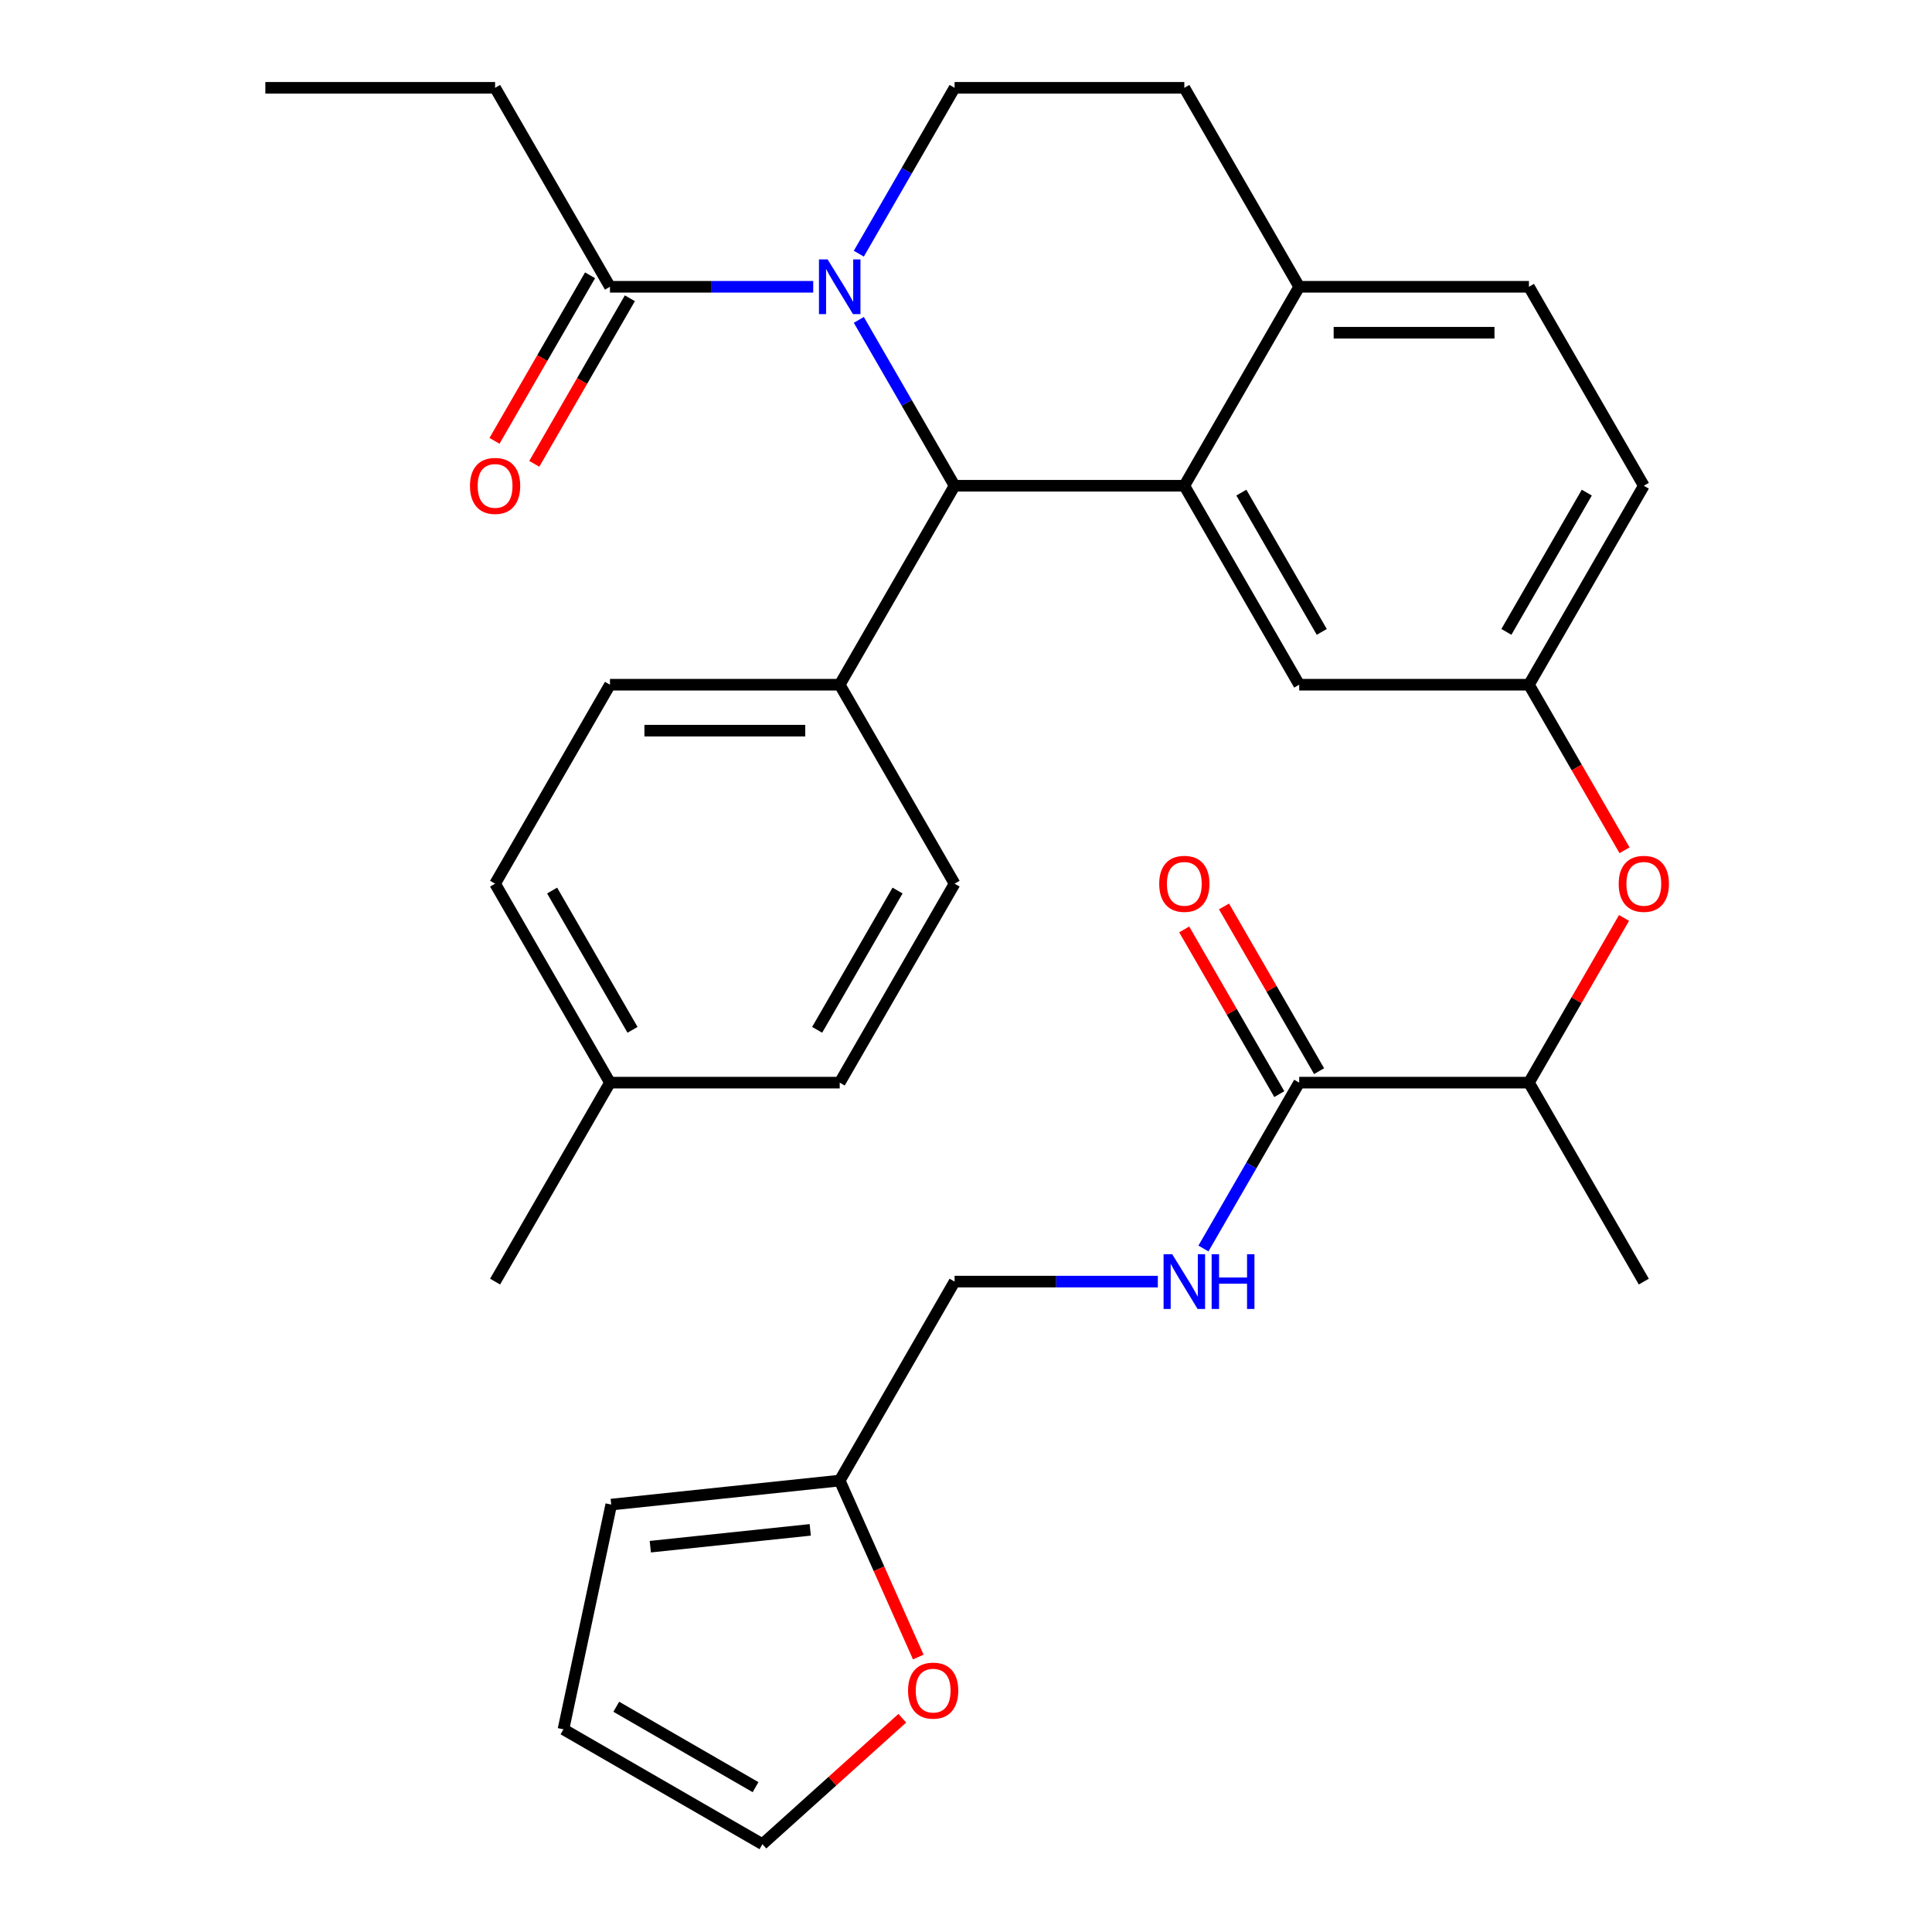 <?xml version='1.0' encoding='iso-8859-1'?>
<svg version='1.1' baseProfile='full'
              xmlns='http://www.w3.org/2000/svg'
                      xmlns:rdkit='http://www.rdkit.org/xml'
                      xmlns:xlink='http://www.w3.org/1999/xlink'
                  xml:space='preserve'
width='1000px' height='1000px' viewBox='0 0 1000 1000'>
<!-- END OF HEADER -->
<rect style='opacity:1.0;fill:#FFFFFF;stroke:none' width='1000' height='1000' x='0' y='0'> </rect>
<path class='bond-0' d='M 434.633,766.341 L 494.091,663.357' style='fill:none;fill-rule:evenodd;stroke:#000000;stroke-width:6px;stroke-linecap:butt;stroke-linejoin:miter;stroke-opacity:1' />
<path class='bond-1' d='M 434.633,766.341 L 454.967,812.012' style='fill:none;fill-rule:evenodd;stroke:#000000;stroke-width:6px;stroke-linecap:butt;stroke-linejoin:miter;stroke-opacity:1' />
<path class='bond-1' d='M 454.967,812.012 L 475.301,857.683' style='fill:none;fill-rule:evenodd;stroke:#FF0000;stroke-width:6px;stroke-linecap:butt;stroke-linejoin:miter;stroke-opacity:1' />
<path class='bond-2' d='M 434.633,766.341 L 316.369,778.771' style='fill:none;fill-rule:evenodd;stroke:#000000;stroke-width:6px;stroke-linecap:butt;stroke-linejoin:miter;stroke-opacity:1' />
<path class='bond-2' d='M 419.38,791.858 L 336.595,800.559' style='fill:none;fill-rule:evenodd;stroke:#000000;stroke-width:6px;stroke-linecap:butt;stroke-linejoin:miter;stroke-opacity:1' />
<path class='bond-3' d='M 672.464,560.373 L 647.681,603.299' style='fill:none;fill-rule:evenodd;stroke:#000000;stroke-width:6px;stroke-linecap:butt;stroke-linejoin:miter;stroke-opacity:1' />
<path class='bond-3' d='M 647.681,603.299 L 622.898,646.224' style='fill:none;fill-rule:evenodd;stroke:#0000FF;stroke-width:6px;stroke-linecap:butt;stroke-linejoin:miter;stroke-opacity:1' />
<path class='bond-4' d='M 682.762,554.428 L 658.153,511.802' style='fill:none;fill-rule:evenodd;stroke:#000000;stroke-width:6px;stroke-linecap:butt;stroke-linejoin:miter;stroke-opacity:1' />
<path class='bond-4' d='M 658.153,511.802 L 633.543,469.177' style='fill:none;fill-rule:evenodd;stroke:#FF0000;stroke-width:6px;stroke-linecap:butt;stroke-linejoin:miter;stroke-opacity:1' />
<path class='bond-4' d='M 662.166,566.319 L 637.556,523.694' style='fill:none;fill-rule:evenodd;stroke:#000000;stroke-width:6px;stroke-linecap:butt;stroke-linejoin:miter;stroke-opacity:1' />
<path class='bond-4' d='M 637.556,523.694 L 612.946,481.068' style='fill:none;fill-rule:evenodd;stroke:#FF0000;stroke-width:6px;stroke-linecap:butt;stroke-linejoin:miter;stroke-opacity:1' />
<path class='bond-5' d='M 672.464,560.373 L 791.379,560.373' style='fill:none;fill-rule:evenodd;stroke:#000000;stroke-width:6px;stroke-linecap:butt;stroke-linejoin:miter;stroke-opacity:1' />
<path class='bond-6' d='M 599.293,663.357 L 546.692,663.357' style='fill:none;fill-rule:evenodd;stroke:#0000FF;stroke-width:6px;stroke-linecap:butt;stroke-linejoin:miter;stroke-opacity:1' />
<path class='bond-6' d='M 546.692,663.357 L 494.091,663.357' style='fill:none;fill-rule:evenodd;stroke:#000000;stroke-width:6px;stroke-linecap:butt;stroke-linejoin:miter;stroke-opacity:1' />
<path class='bond-7' d='M 850.837,251.422 L 791.379,354.406' style='fill:none;fill-rule:evenodd;stroke:#000000;stroke-width:6px;stroke-linecap:butt;stroke-linejoin:miter;stroke-opacity:1' />
<path class='bond-7' d='M 821.322,254.978 L 779.701,327.067' style='fill:none;fill-rule:evenodd;stroke:#000000;stroke-width:6px;stroke-linecap:butt;stroke-linejoin:miter;stroke-opacity:1' />
<path class='bond-8' d='M 850.837,251.422 L 791.379,148.438' style='fill:none;fill-rule:evenodd;stroke:#000000;stroke-width:6px;stroke-linecap:butt;stroke-linejoin:miter;stroke-opacity:1' />
<path class='bond-9' d='M 791.379,354.406 L 672.464,354.406' style='fill:none;fill-rule:evenodd;stroke:#000000;stroke-width:6px;stroke-linecap:butt;stroke-linejoin:miter;stroke-opacity:1' />
<path class='bond-10' d='M 791.379,354.406 L 816.116,397.251' style='fill:none;fill-rule:evenodd;stroke:#000000;stroke-width:6px;stroke-linecap:butt;stroke-linejoin:miter;stroke-opacity:1' />
<path class='bond-10' d='M 816.116,397.251 L 840.853,440.097' style='fill:none;fill-rule:evenodd;stroke:#FF0000;stroke-width:6px;stroke-linecap:butt;stroke-linejoin:miter;stroke-opacity:1' />
<path class='bond-11' d='M 672.464,354.406 L 613.006,251.422' style='fill:none;fill-rule:evenodd;stroke:#000000;stroke-width:6px;stroke-linecap:butt;stroke-linejoin:miter;stroke-opacity:1' />
<path class='bond-11' d='M 684.142,327.067 L 642.522,254.978' style='fill:none;fill-rule:evenodd;stroke:#000000;stroke-width:6px;stroke-linecap:butt;stroke-linejoin:miter;stroke-opacity:1' />
<path class='bond-12' d='M 791.379,148.438 L 672.464,148.438' style='fill:none;fill-rule:evenodd;stroke:#000000;stroke-width:6px;stroke-linecap:butt;stroke-linejoin:miter;stroke-opacity:1' />
<path class='bond-12' d='M 773.542,172.221 L 690.301,172.221' style='fill:none;fill-rule:evenodd;stroke:#000000;stroke-width:6px;stroke-linecap:butt;stroke-linejoin:miter;stroke-opacity:1' />
<path class='bond-13' d='M 672.464,148.438 L 613.006,251.422' style='fill:none;fill-rule:evenodd;stroke:#000000;stroke-width:6px;stroke-linecap:butt;stroke-linejoin:miter;stroke-opacity:1' />
<path class='bond-14' d='M 672.464,148.438 L 613.006,45.455' style='fill:none;fill-rule:evenodd;stroke:#000000;stroke-width:6px;stroke-linecap:butt;stroke-linejoin:miter;stroke-opacity:1' />
<path class='bond-15' d='M 613.006,251.422 L 494.091,251.422' style='fill:none;fill-rule:evenodd;stroke:#000000;stroke-width:6px;stroke-linecap:butt;stroke-linejoin:miter;stroke-opacity:1' />
<path class='bond-16' d='M 494.091,251.422 L 434.633,354.406' style='fill:none;fill-rule:evenodd;stroke:#000000;stroke-width:6px;stroke-linecap:butt;stroke-linejoin:miter;stroke-opacity:1' />
<path class='bond-17' d='M 494.091,251.422 L 469.308,208.497' style='fill:none;fill-rule:evenodd;stroke:#000000;stroke-width:6px;stroke-linecap:butt;stroke-linejoin:miter;stroke-opacity:1' />
<path class='bond-17' d='M 469.308,208.497 L 444.525,165.571' style='fill:none;fill-rule:evenodd;stroke:#0000FF;stroke-width:6px;stroke-linecap:butt;stroke-linejoin:miter;stroke-opacity:1' />
<path class='bond-18' d='M 444.525,131.305 L 469.308,88.38' style='fill:none;fill-rule:evenodd;stroke:#0000FF;stroke-width:6px;stroke-linecap:butt;stroke-linejoin:miter;stroke-opacity:1' />
<path class='bond-18' d='M 469.308,88.38 L 494.091,45.455' style='fill:none;fill-rule:evenodd;stroke:#000000;stroke-width:6px;stroke-linecap:butt;stroke-linejoin:miter;stroke-opacity:1' />
<path class='bond-19' d='M 420.92,148.438 L 368.319,148.438' style='fill:none;fill-rule:evenodd;stroke:#0000FF;stroke-width:6px;stroke-linecap:butt;stroke-linejoin:miter;stroke-opacity:1' />
<path class='bond-19' d='M 368.319,148.438 L 315.718,148.438' style='fill:none;fill-rule:evenodd;stroke:#000000;stroke-width:6px;stroke-linecap:butt;stroke-linejoin:miter;stroke-opacity:1' />
<path class='bond-20' d='M 494.091,45.455 L 613.006,45.455' style='fill:none;fill-rule:evenodd;stroke:#000000;stroke-width:6px;stroke-linecap:butt;stroke-linejoin:miter;stroke-opacity:1' />
<path class='bond-21' d='M 840.599,475.122 L 815.989,517.748' style='fill:none;fill-rule:evenodd;stroke:#FF0000;stroke-width:6px;stroke-linecap:butt;stroke-linejoin:miter;stroke-opacity:1' />
<path class='bond-21' d='M 815.989,517.748 L 791.379,560.373' style='fill:none;fill-rule:evenodd;stroke:#000000;stroke-width:6px;stroke-linecap:butt;stroke-linejoin:miter;stroke-opacity:1' />
<path class='bond-22' d='M 791.379,560.373 L 850.837,663.357' style='fill:none;fill-rule:evenodd;stroke:#000000;stroke-width:6px;stroke-linecap:butt;stroke-linejoin:miter;stroke-opacity:1' />
<path class='bond-23' d='M 256.26,45.455 L 137.345,45.455' style='fill:none;fill-rule:evenodd;stroke:#000000;stroke-width:6px;stroke-linecap:butt;stroke-linejoin:miter;stroke-opacity:1' />
<path class='bond-24' d='M 256.26,45.455 L 315.718,148.438' style='fill:none;fill-rule:evenodd;stroke:#000000;stroke-width:6px;stroke-linecap:butt;stroke-linejoin:miter;stroke-opacity:1' />
<path class='bond-25' d='M 305.419,142.493 L 280.683,185.338' style='fill:none;fill-rule:evenodd;stroke:#000000;stroke-width:6px;stroke-linecap:butt;stroke-linejoin:miter;stroke-opacity:1' />
<path class='bond-25' d='M 280.683,185.338 L 255.946,228.183' style='fill:none;fill-rule:evenodd;stroke:#FF0000;stroke-width:6px;stroke-linecap:butt;stroke-linejoin:miter;stroke-opacity:1' />
<path class='bond-25' d='M 326.016,154.384 L 301.279,197.23' style='fill:none;fill-rule:evenodd;stroke:#000000;stroke-width:6px;stroke-linecap:butt;stroke-linejoin:miter;stroke-opacity:1' />
<path class='bond-25' d='M 301.279,197.23 L 276.543,240.075' style='fill:none;fill-rule:evenodd;stroke:#FF0000;stroke-width:6px;stroke-linecap:butt;stroke-linejoin:miter;stroke-opacity:1' />
<path class='bond-26' d='M 434.633,354.406 L 315.718,354.406' style='fill:none;fill-rule:evenodd;stroke:#000000;stroke-width:6px;stroke-linecap:butt;stroke-linejoin:miter;stroke-opacity:1' />
<path class='bond-26' d='M 416.796,378.189 L 333.555,378.189' style='fill:none;fill-rule:evenodd;stroke:#000000;stroke-width:6px;stroke-linecap:butt;stroke-linejoin:miter;stroke-opacity:1' />
<path class='bond-27' d='M 434.633,354.406 L 494.091,457.39' style='fill:none;fill-rule:evenodd;stroke:#000000;stroke-width:6px;stroke-linecap:butt;stroke-linejoin:miter;stroke-opacity:1' />
<path class='bond-28' d='M 315.718,354.406 L 256.26,457.39' style='fill:none;fill-rule:evenodd;stroke:#000000;stroke-width:6px;stroke-linecap:butt;stroke-linejoin:miter;stroke-opacity:1' />
<path class='bond-29' d='M 494.091,457.39 L 434.633,560.373' style='fill:none;fill-rule:evenodd;stroke:#000000;stroke-width:6px;stroke-linecap:butt;stroke-linejoin:miter;stroke-opacity:1' />
<path class='bond-29' d='M 464.576,460.946 L 422.955,533.034' style='fill:none;fill-rule:evenodd;stroke:#000000;stroke-width:6px;stroke-linecap:butt;stroke-linejoin:miter;stroke-opacity:1' />
<path class='bond-30' d='M 434.633,560.373 L 315.718,560.373' style='fill:none;fill-rule:evenodd;stroke:#000000;stroke-width:6px;stroke-linecap:butt;stroke-linejoin:miter;stroke-opacity:1' />
<path class='bond-31' d='M 256.26,457.39 L 315.718,560.373' style='fill:none;fill-rule:evenodd;stroke:#000000;stroke-width:6px;stroke-linecap:butt;stroke-linejoin:miter;stroke-opacity:1' />
<path class='bond-31' d='M 285.776,460.946 L 327.396,533.034' style='fill:none;fill-rule:evenodd;stroke:#000000;stroke-width:6px;stroke-linecap:butt;stroke-linejoin:miter;stroke-opacity:1' />
<path class='bond-32' d='M 315.718,560.373 L 256.26,663.357' style='fill:none;fill-rule:evenodd;stroke:#000000;stroke-width:6px;stroke-linecap:butt;stroke-linejoin:miter;stroke-opacity:1' />
<path class='bond-33' d='M 467.028,889.358 L 430.828,921.952' style='fill:none;fill-rule:evenodd;stroke:#FF0000;stroke-width:6px;stroke-linecap:butt;stroke-linejoin:miter;stroke-opacity:1' />
<path class='bond-33' d='M 430.828,921.952 L 394.629,954.545' style='fill:none;fill-rule:evenodd;stroke:#000000;stroke-width:6px;stroke-linecap:butt;stroke-linejoin:miter;stroke-opacity:1' />
<path class='bond-34' d='M 394.629,954.545 L 291.645,895.088' style='fill:none;fill-rule:evenodd;stroke:#000000;stroke-width:6px;stroke-linecap:butt;stroke-linejoin:miter;stroke-opacity:1' />
<path class='bond-34' d='M 391.073,925.03 L 318.984,883.41' style='fill:none;fill-rule:evenodd;stroke:#000000;stroke-width:6px;stroke-linecap:butt;stroke-linejoin:miter;stroke-opacity:1' />
<path class='bond-35' d='M 291.645,895.088 L 316.369,778.771' style='fill:none;fill-rule:evenodd;stroke:#000000;stroke-width:6px;stroke-linecap:butt;stroke-linejoin:miter;stroke-opacity:1' />
<path  class='atom-2' d='M 606.746 649.197
L 616.026 664.197
Q 616.946 665.677, 618.426 668.357
Q 619.906 671.037, 619.986 671.197
L 619.986 649.197
L 623.746 649.197
L 623.746 677.517
L 619.866 677.517
L 609.906 661.117
Q 608.746 659.197, 607.506 656.997
Q 606.306 654.797, 605.946 654.117
L 605.946 677.517
L 602.266 677.517
L 602.266 649.197
L 606.746 649.197
' fill='#0000FF'/>
<path  class='atom-2' d='M 627.146 649.197
L 630.986 649.197
L 630.986 661.237
L 645.466 661.237
L 645.466 649.197
L 649.306 649.197
L 649.306 677.517
L 645.466 677.517
L 645.466 664.437
L 630.986 664.437
L 630.986 677.517
L 627.146 677.517
L 627.146 649.197
' fill='#0000FF'/>
<path  class='atom-3' d='M 600.006 457.47
Q 600.006 450.67, 603.366 446.87
Q 606.726 443.07, 613.006 443.07
Q 619.286 443.07, 622.646 446.87
Q 626.006 450.67, 626.006 457.47
Q 626.006 464.35, 622.606 468.27
Q 619.206 472.15, 613.006 472.15
Q 606.766 472.15, 603.366 468.27
Q 600.006 464.39, 600.006 457.47
M 613.006 468.95
Q 617.326 468.95, 619.646 466.07
Q 622.006 463.15, 622.006 457.47
Q 622.006 451.91, 619.646 449.11
Q 617.326 446.27, 613.006 446.27
Q 608.686 446.27, 606.326 449.07
Q 604.006 451.87, 604.006 457.47
Q 604.006 463.19, 606.326 466.07
Q 608.686 468.95, 613.006 468.95
' fill='#FF0000'/>
<path  class='atom-12' d='M 428.373 134.278
L 437.653 149.278
Q 438.573 150.758, 440.053 153.438
Q 441.533 156.118, 441.613 156.278
L 441.613 134.278
L 445.373 134.278
L 445.373 162.598
L 441.493 162.598
L 431.533 146.198
Q 430.373 144.278, 429.133 142.078
Q 427.933 139.878, 427.573 139.198
L 427.573 162.598
L 423.893 162.598
L 423.893 134.278
L 428.373 134.278
' fill='#0000FF'/>
<path  class='atom-15' d='M 837.837 457.47
Q 837.837 450.67, 841.197 446.87
Q 844.557 443.07, 850.837 443.07
Q 857.117 443.07, 860.477 446.87
Q 863.837 450.67, 863.837 457.47
Q 863.837 464.35, 860.437 468.27
Q 857.037 472.15, 850.837 472.15
Q 844.597 472.15, 841.197 468.27
Q 837.837 464.39, 837.837 457.47
M 850.837 468.95
Q 855.157 468.95, 857.477 466.07
Q 859.837 463.15, 859.837 457.47
Q 859.837 451.91, 857.477 449.11
Q 855.157 446.27, 850.837 446.27
Q 846.517 446.27, 844.157 449.07
Q 841.837 451.87, 841.837 457.47
Q 841.837 463.19, 844.157 466.07
Q 846.517 468.95, 850.837 468.95
' fill='#FF0000'/>
<path  class='atom-19' d='M 243.26 251.502
Q 243.26 244.702, 246.62 240.902
Q 249.98 237.102, 256.26 237.102
Q 262.54 237.102, 265.9 240.902
Q 269.26 244.702, 269.26 251.502
Q 269.26 258.382, 265.86 262.302
Q 262.46 266.182, 256.26 266.182
Q 250.02 266.182, 246.62 262.302
Q 243.26 258.422, 243.26 251.502
M 256.26 262.982
Q 260.58 262.982, 262.9 260.102
Q 265.26 257.182, 265.26 251.502
Q 265.26 245.942, 262.9 243.142
Q 260.58 240.302, 256.26 240.302
Q 251.94 240.302, 249.58 243.102
Q 247.26 245.902, 247.26 251.502
Q 247.26 257.222, 249.58 260.102
Q 251.94 262.982, 256.26 262.982
' fill='#FF0000'/>
<path  class='atom-29' d='M 470 875.056
Q 470 868.256, 473.36 864.456
Q 476.72 860.656, 483 860.656
Q 489.28 860.656, 492.64 864.456
Q 496 868.256, 496 875.056
Q 496 881.936, 492.6 885.856
Q 489.2 889.736, 483 889.736
Q 476.76 889.736, 473.36 885.856
Q 470 881.976, 470 875.056
M 483 886.536
Q 487.32 886.536, 489.64 883.656
Q 492 880.736, 492 875.056
Q 492 869.496, 489.64 866.696
Q 487.32 863.856, 483 863.856
Q 478.68 863.856, 476.32 866.656
Q 474 869.456, 474 875.056
Q 474 880.776, 476.32 883.656
Q 478.68 886.536, 483 886.536
' fill='#FF0000'/>
</svg>
